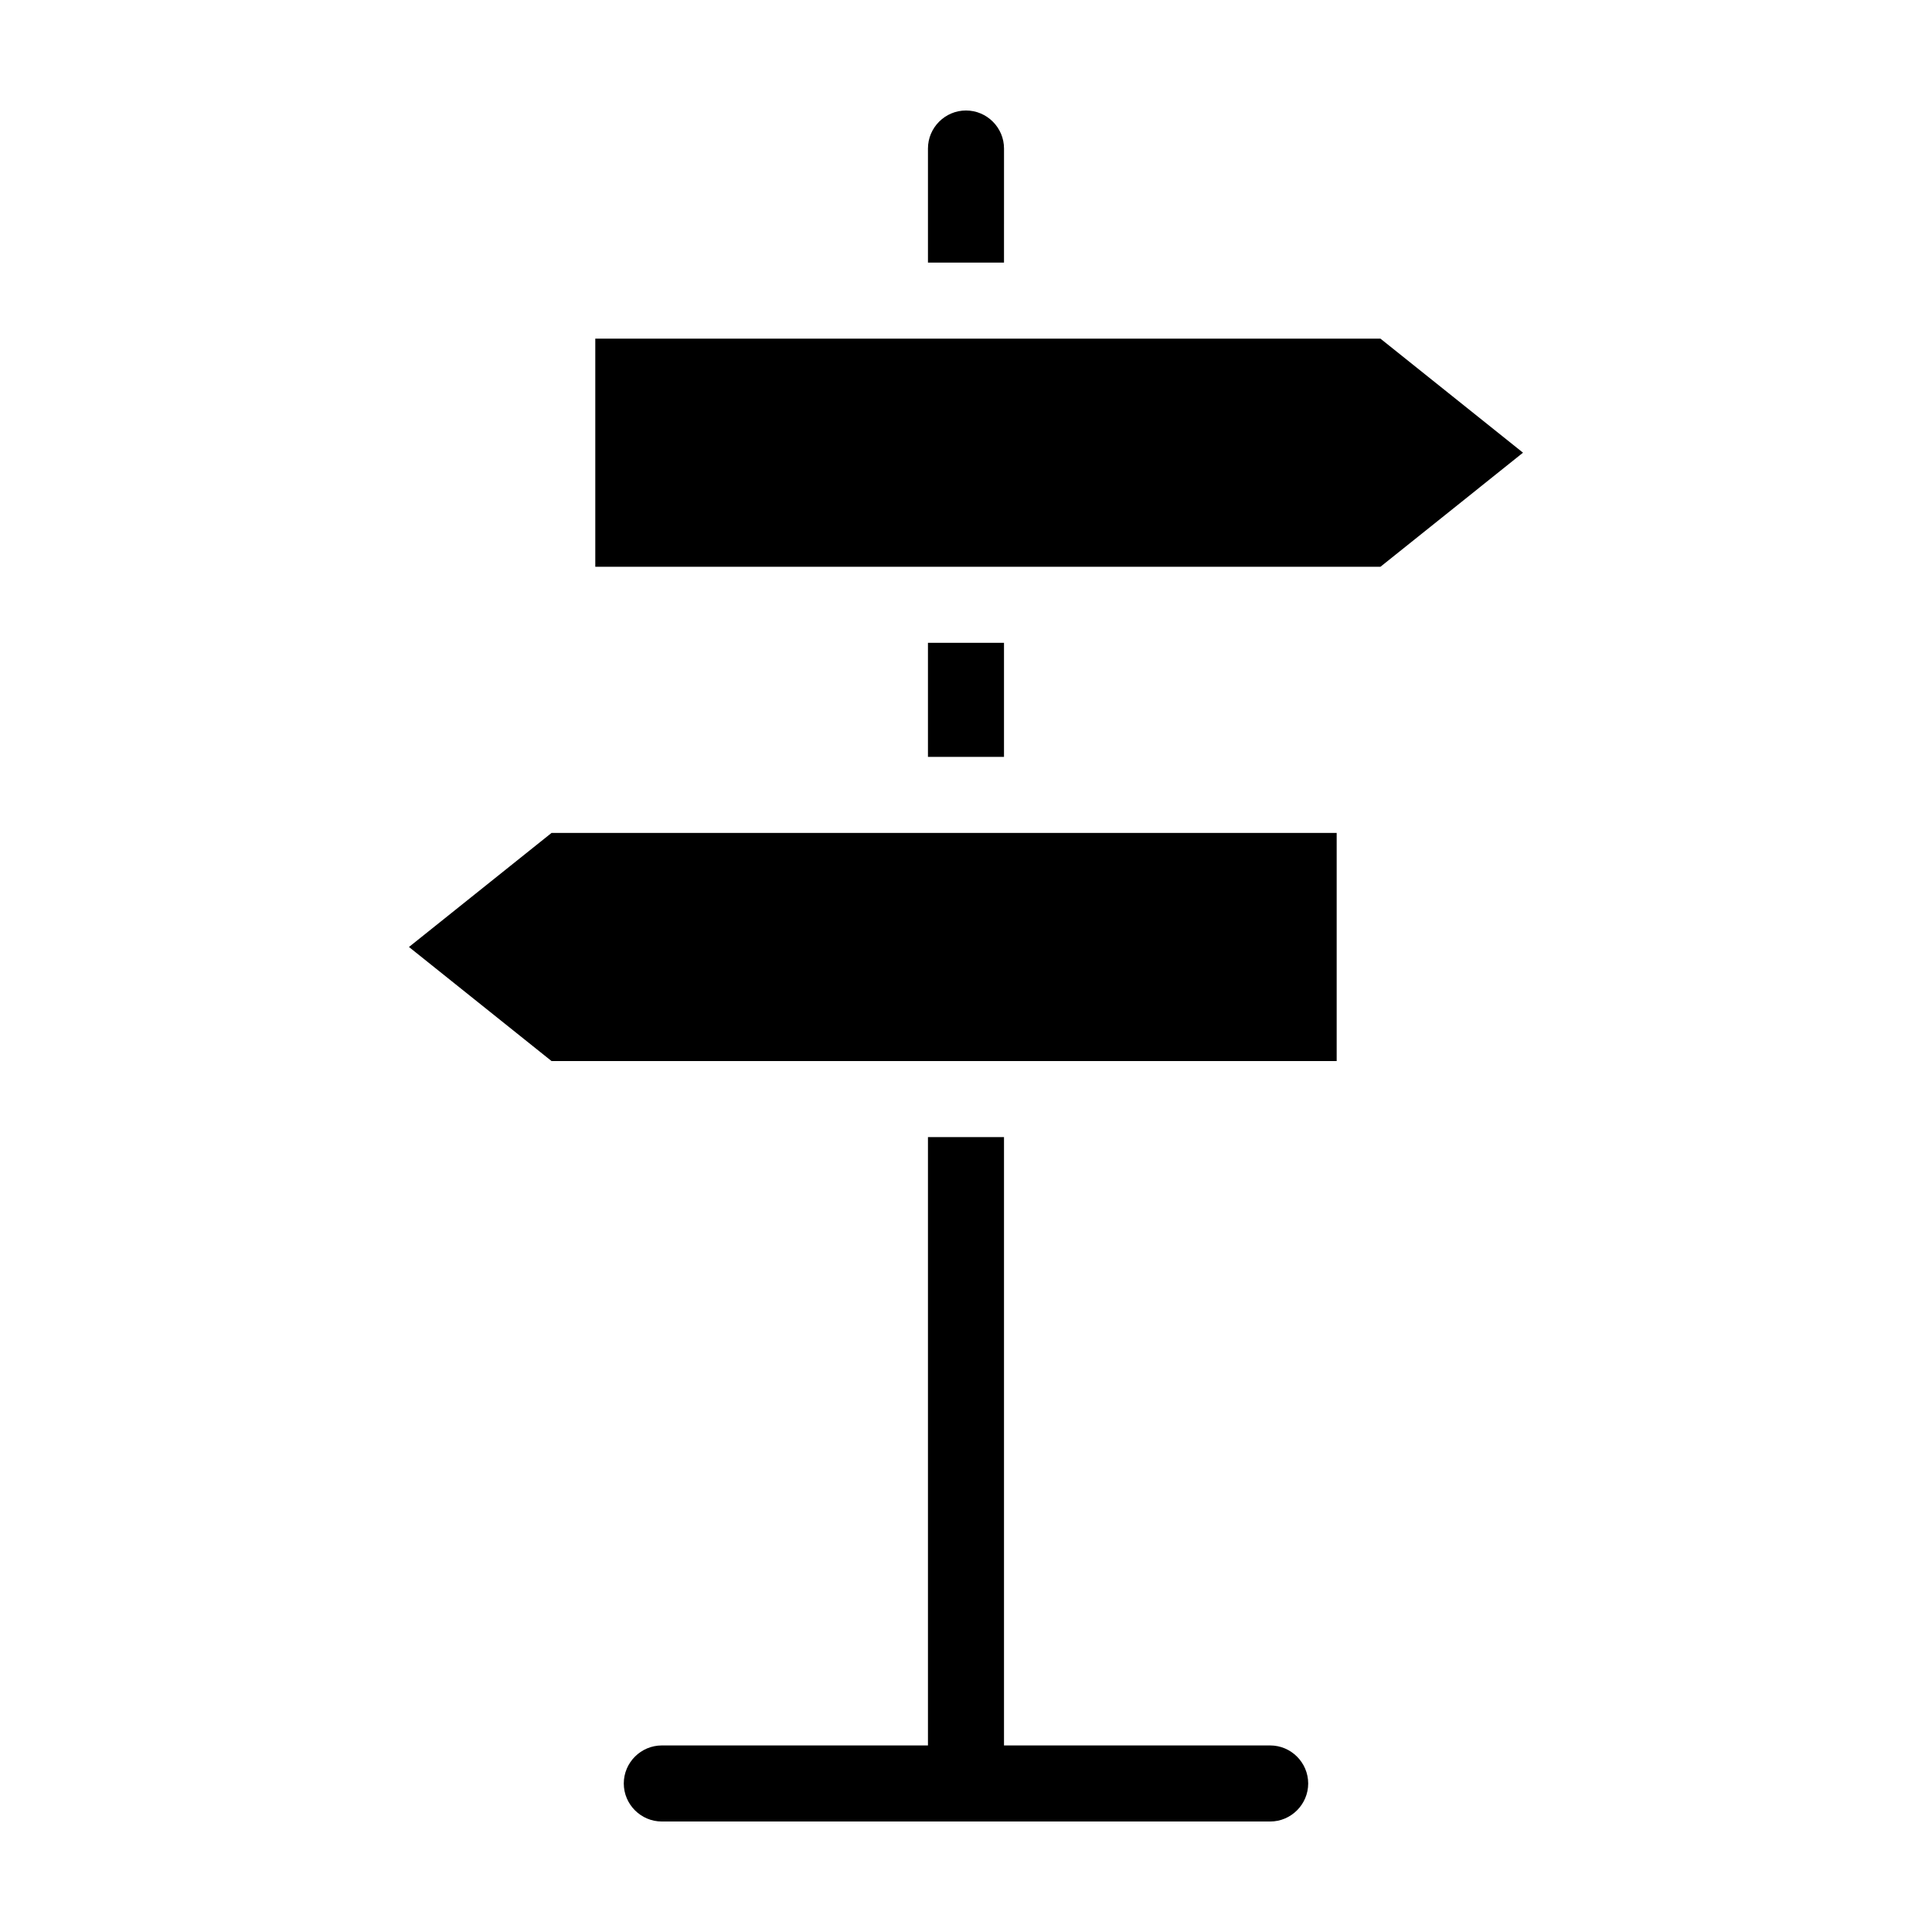 <?xml version="1.0" encoding="UTF-8"?>
<!-- Uploaded to: ICON Repo, www.svgrepo.com, Generator: ICON Repo Mixer Tools -->
<svg fill="#000000" width="800px" height="800px" version="1.1" viewBox="144 144 512 512" xmlns="http://www.w3.org/2000/svg">
 <path d="m410.07 213.59h-20.152v-30.23c0-5.543 4.535-10.078 10.078-10.078s10.078 4.535 10.078 10.078zm70.535 392.97h-70.535v-161.22h-20.152v161.22h-70.531c-5.543 0-10.078 4.535-10.078 10.078s4.535 10.078 10.078 10.078h161.22c5.543 0 10.078-4.535 10.078-10.078-0.004-5.543-4.539-10.078-10.078-10.078zm-90.688-292.21v30.23h20.152v-30.23zm119.91-80.609h-208.07v60.457h208.07l37.785-30.23zm-257.45 161.22 37.785 30.23h208.07v-60.461h-208.07z"/>
</svg>